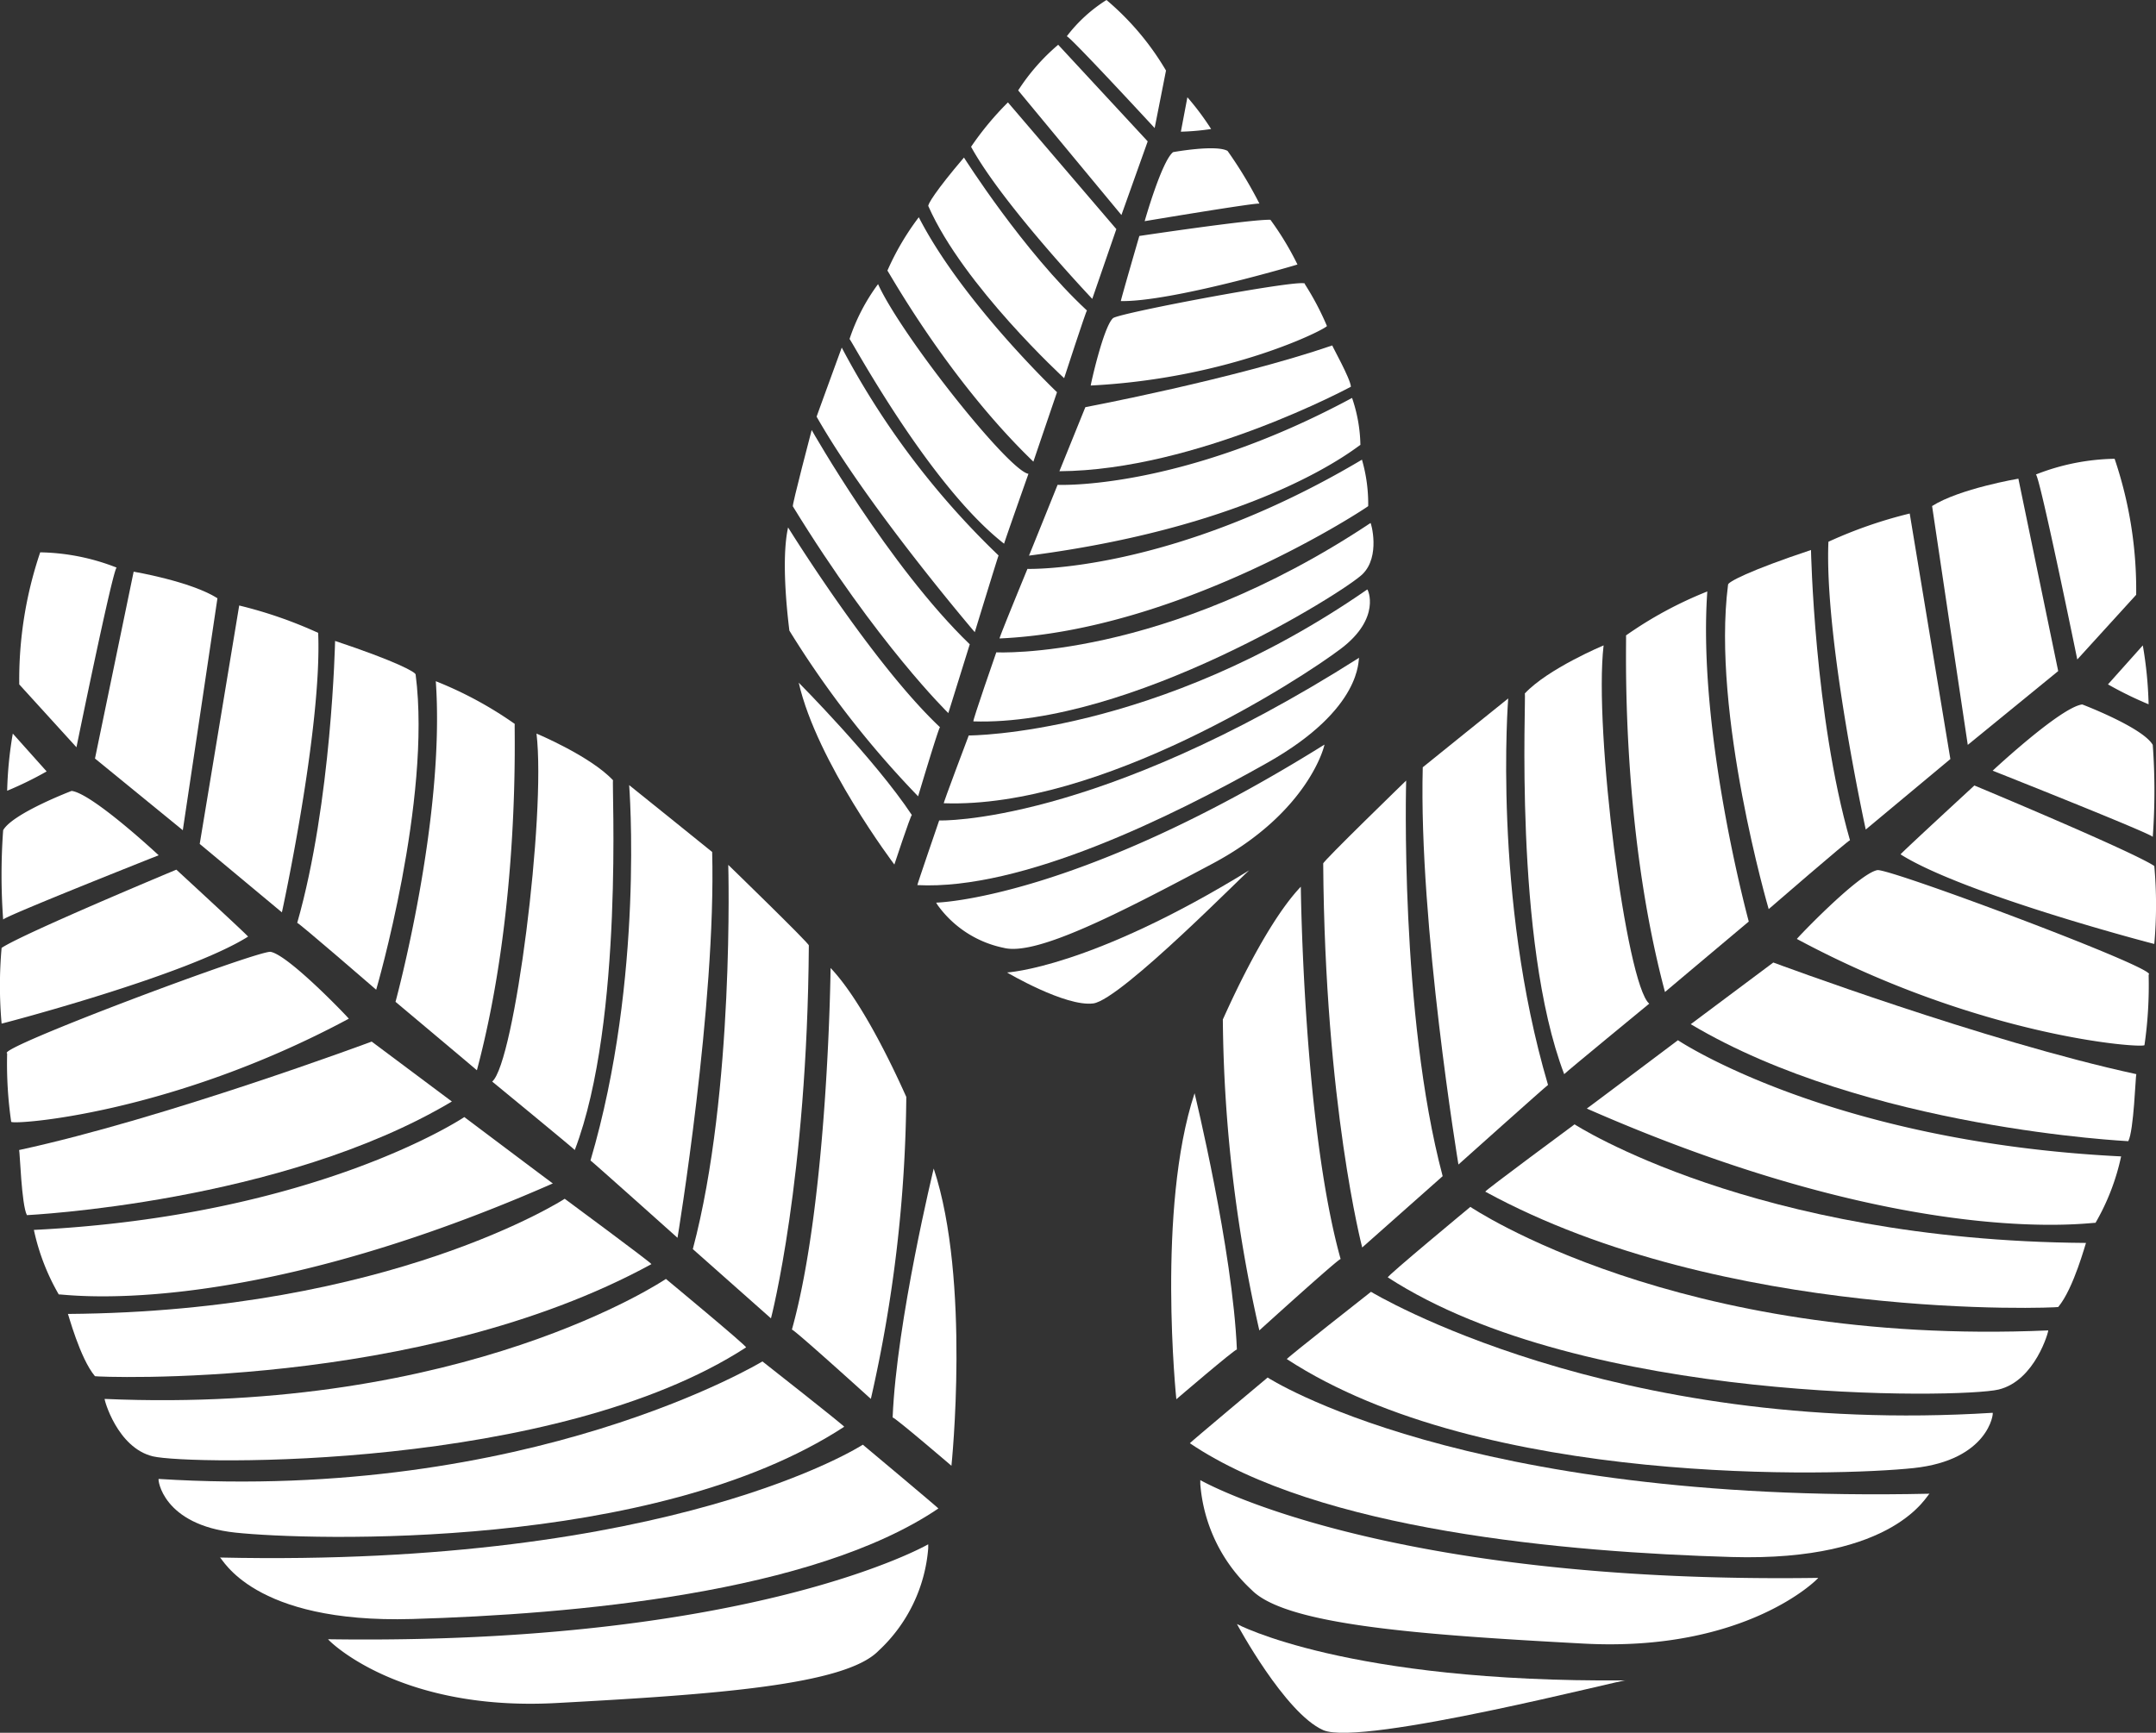 <svg xmlns="http://www.w3.org/2000/svg" width="198.41" height="159.503" viewBox="0 0 198.41 159.503"><rect x="0" y="0" width="198.41" height="159.503" fill="#333333" stroke="none"/><defs><style>.a{fill:#fff;}</style></defs><g transform="translate(-4.996 -7.207)"><path class="a" d="M9.64,85.347a20.058,20.058,0,0,1,7.043,1.409c-.3-.148-3.707,16.535-3.707,16.535L7.712,97.506A36.522,36.522,0,0,1,9.64,85.347Z" transform="translate(-0.944 -27.298)"></path><path class="a" d="M21.99,88.082s5.264.889,7.711,2.446c0,.074-3.188,21.354-3.188,21.354l-8.082-6.6Z" transform="translate(-4.694 -28.253)"></path><path class="a" d="M36.878,92.868l-3.633,21.947,7.563,6.3s3.707-16.98,3.337-25.729A40.343,40.343,0,0,0,36.878,92.868Z" transform="translate(-9.869 -29.925)"></path><path class="a" d="M50.518,97.882s-.3,14.829-3.485,25.951c.074-.074,7.267,6.154,7.267,6.154s5.116-17.5,3.633-28.991C58.007,100.774,56.079,99.736,50.518,97.882Z" transform="translate(-14.685 -31.677)"></path><path class="a" d="M64.643,103.579a35.182,35.182,0,0,1,7.266,3.93c-.074.148.593,16.609-3.484,31.883-.074-.074-7.489-6.3-7.489-6.3S65.533,116.258,64.643,103.579Z" transform="translate(-19.542 -33.667)"></path><path class="a" d="M78.689,110.987s4.968,2.076,7.044,4.3c-.148,0,1.038,22.1-3.522,34.033-.111-.148-7.6-6.3-7.6-6.3C76.663,141.289,79.579,118.512,78.689,110.987Z" transform="translate(-24.32 -36.255)"></path><path class="a" d="M92.072,118.28S93.481,136,88.513,152.832c.223.148,8.008,7.118,8.008,7.118s3.559-21.5,3.189-35.516C99.635,124.36,92.072,118.28,92.072,118.28Z" transform="translate(-29.176 -38.803)"></path><path class="a" d="M106.248,129.561s.593,20.872-3.262,35.368c.074.074,7.192,6.376,7.192,6.376s3.337-12.753,3.485-34.329C113.737,136.828,106.248,129.561,106.248,129.561Z" transform="translate(-34.232 -42.743)"></path><path class="a" d="M120.561,144.148S120.339,165.5,117,177.439c.074-.148,7.267,6.376,7.267,6.376a129.61,129.61,0,0,0,3.262-27.805C127.531,156.085,124,147.757,120.561,144.148Z" transform="translate(-39.129 -47.839)"></path><path class="a" d="M135.028,172.523s-3.411,14.013-3.781,22.911c.222,0,5.412,4.449,5.412,4.449S138.439,182.829,135.028,172.523Z" transform="translate(-44.105 -57.752)"></path><path class="a" d="M9.642,114.471l-3.114-3.484a35.657,35.657,0,0,0-.519,5.264A32.624,32.624,0,0,0,9.642,114.471Z" transform="translate(-0.354 -36.255)"></path><path class="a" d="M11.667,119.1s-5.413,2.059-6.3,3.616a56.732,56.732,0,0,0,0,8.23c-.074-.223,14.31-5.923,14.31-5.923S13.595,119.343,11.667,119.1Z" transform="translate(-0.08 -39.09)"></path><path class="a" d="M21.226,130.239s-14.072,5.862-16.082,7.2a39.3,39.3,0,0,0,0,6.97c.066,0,17.008-4.429,22.681-8.008C27.751,136.248,21.226,130.239,21.226,130.239Z" transform="translate(0 -42.98)"></path><path class="a" d="M5.986,151.21a37.141,37.141,0,0,0,.372,6.3c.148.3,14.631-.664,31.068-9.49.1.049-5.507-5.849-7.192-6.154C29.188,141.677,4.818,150.793,5.986,151.21Z" transform="translate(-0.332 -47.042)"></path><path class="a" d="M40.145,154.561S21.169,161.63,7.7,164.543c.068.118.219,5.061.717,5.993-.075,0,23.4-1.094,39.107-10.459Z" transform="translate(-0.944 -51.477)"></path><path class="a" d="M49.4,165.24s-13.538,9.1-39.613,10.387a20.334,20.334,0,0,0,2.292,5.945c0-.143,16.076,2.693,45.466-10.222C57.492,171.329,49.4,165.24,49.4,165.24Z" transform="translate(-1.673 -55.208)"></path><path class="a" d="M60.321,176.8S44.313,187.186,14.6,187.4c.017-.072,1.1,4.084,2.491,5.731.105.072,29.825,1.361,51.211-10.315C68.272,182.673,60.321,176.8,60.321,176.8Z" transform="translate(-3.356 -59.246)"></path><path class="a" d="M71.449,188.139S53.039,200.63,19.8,199.184c-.072-.014,1.146,4.5,4.441,5.287s37.034,1.361,54.584-10.029C78.97,194.371,71.449,188.139,71.449,188.139Z" transform="translate(-5.172 -63.207)"></path><path class="a" d="M82.993,199.809s-21.375,12.966-55.565,10.817c-.093,0,.34,4.226,7.072,4.942s38.464,1.719,56.014-9.742C90.657,205.826,82.993,199.809,82.993,199.809Z" transform="translate(-7.833 -67.284)"></path><path class="a" d="M95.265,211.589S77.859,222.907,36.1,221.975c.215,0,2.937,6.089,17.693,5.659s36.89-2.364,48.423-10.172C102.285,217.462,95.265,211.589,95.265,211.589Z" transform="translate(-10.865 -71.399)"></path><path class="a" d="M106.628,225.681S90.511,234.993,51.4,234.42c-.072,0,6.375,6.661,20.988,5.873s26.575-1.647,29.656-4.8a14.409,14.409,0,0,0,4.585-9.455" transform="translate(-16.211 -76.322)"></path><g transform="translate(112.778 49.437)"><path class="a" d="M300.186,72.111a20.654,20.654,0,0,0-7.252,1.45c.305-.153,3.817,17.024,3.817,17.024l5.42-5.954A37.6,37.6,0,0,0,300.186,72.111Z" transform="translate(-213.367 -72.111)"></path><path class="a" d="M286.207,74.927s-5.421.916-7.94,2.519c0,.076,3.283,21.986,3.283,21.986l8.321-6.794Z" transform="translate(-208.244 -73.095)"></path><path class="a" d="M271.069,79.855l3.741,22.6-7.787,6.489s-3.817-17.483-3.435-26.49A41.52,41.52,0,0,1,271.069,79.855Z" transform="translate(-203.106 -74.816)"></path><path class="a" d="M256.89,85.017s.305,15.268,3.588,26.719c-.076-.077-7.481,6.336-7.481,6.336s-5.268-18.016-3.741-29.849C249.179,87.994,251.164,86.925,256.89,85.017Z" transform="translate(-198.012 -76.62)"></path><path class="a" d="M242.455,90.883a36.257,36.257,0,0,0-7.482,4.046c.077.152-.61,17.1,3.588,32.826.076-.076,7.71-6.489,7.71-6.489S241.539,103.937,242.455,90.883Z" transform="translate(-193.119 -78.669)"></path><path class="a" d="M227.892,98.51s-5.115,2.137-7.253,4.428c.153,0-1.068,22.75,3.626,35.04.115-.152,7.825-6.489,7.825-6.489C229.978,129.709,226.976,106.259,227.892,98.51Z" transform="translate(-188.099 -81.333)"></path><path class="a" d="M214.076,106.019s-1.45,18.245,3.664,35.575c-.229.152-8.245,7.328-8.245,7.328s-3.664-22.139-3.283-36.567C206.289,112.279,214.076,106.019,214.076,106.019Z" transform="translate(-183.062 -83.957)"></path><path class="a" d="M199.782,117.634s-.61,21.49,3.359,36.415c-.076.076-7.405,6.565-7.405,6.565s-3.435-13.13-3.588-35.346C192.072,125.115,199.782,117.634,199.782,117.634Z" transform="translate(-178.159 -88.014)"></path><path class="a" d="M185.127,132.652s.229,21.986,3.664,34.277c-.076-.153-7.481,6.565-7.481,6.565a133.469,133.469,0,0,1-3.359-28.628C177.951,144.943,181.589,136.367,185.127,132.652Z" transform="translate(-173.199 -93.261)"></path><path class="a" d="M172.8,161.867s3.512,14.428,3.893,23.589c-.229,0-5.572,4.581-5.572,4.581S169.293,172.479,172.8,161.867Z" transform="translate(-170.648 -103.467)"></path><path class="a" d="M303.141,102.1l3.206-3.588a36.7,36.7,0,0,1,.534,5.42A33.58,33.58,0,0,1,303.141,102.1Z" transform="translate(-216.933 -81.333)"></path><path class="a" d="M295.077,106.867s5.573,2.12,6.489,3.723a58.506,58.506,0,0,1,0,8.474c.076-.229-14.734-6.1-14.734-6.1S293.092,107.114,295.077,106.867Z" transform="translate(-211.236 -84.253)"></path><path class="a" d="M280.6,118.332s14.489,6.035,16.558,7.409a40.446,40.446,0,0,1,0,7.176c-.068,0-17.511-4.56-23.352-8.245C273.885,124.52,280.6,118.332,280.6,118.332Z" transform="translate(-206.686 -88.258)"></path><path class="a" d="M291.512,139.923a38.26,38.26,0,0,1-.383,6.489c-.153.305-15.065-.684-31.987-9.772-.108.05,5.67-6.022,7.405-6.336C267.623,130.109,292.715,139.494,291.512,139.923Z" transform="translate(-201.562 -92.439)"></path><path class="a" d="M251.73,143.374s19.537,7.278,33.406,10.276c-.07.123-.226,5.212-.739,6.17.078,0-24.092-1.126-40.264-10.768Z" transform="translate(-196.32 -97.006)"></path><path class="a" d="M237.817,154.369s13.939,9.367,40.784,10.694a20.882,20.882,0,0,1-2.36,6.121c0-.148-16.552,2.772-46.811-10.525C229.483,160.638,237.817,154.369,237.817,154.369Z" transform="translate(-191.183 -100.847)"></path><path class="a" d="M223.285,166.271s16.482,10.694,47.071,10.915c-.018-.074-1.128,4.2-2.564,5.9-.109.074-30.708,1.4-52.727-10.621C215.1,172.319,223.285,166.271,223.285,166.271Z" transform="translate(-186.165 -105.005)"></path><path class="a" d="M208.882,177.946s18.954,12.86,53.176,11.372c.073-.014-1.18,4.633-4.573,5.444s-38.13,1.4-56.2-10.325C201.139,184.362,208.882,177.946,208.882,177.946Z" transform="translate(-181.35 -109.084)"></path><path class="a" d="M194.748,189.961s22.008,13.349,57.209,11.137c.1,0-.349,4.352-7.281,5.089s-39.6,1.77-57.672-10.031C186.857,196.156,194.748,189.961,194.748,189.961Z" transform="translate(-176.361 -113.281)"></path><path class="a" d="M180.444,202.089s17.922,11.653,60.919,10.694c-.221,0-3.024,6.269-18.217,5.827s-37.982-2.434-49.856-10.473C173.216,208.137,180.444,202.089,180.444,202.089Z" transform="translate(-171.57 -117.518)"></path><path class="a" d="M174.763,216.6s16.594,9.588,56.863,9c.074,0-6.564,6.859-21.609,6.048s-27.362-1.7-30.533-4.942a14.832,14.832,0,0,1-4.721-9.735" transform="translate(-172.085 -122.587)"></path><path class="a" d="M179.946,236.96s10.04,5.412,35.8,5.188c.2-.223-24.339,6.14-27.864,4.577S179.946,236.96,179.946,236.96Z" transform="translate(-173.896 -129.7)"></path></g><g transform="translate(77.221 7.207)"><path class="a" d="M159.53,7.207a13.845,13.845,0,0,0-3.657,3.346c.122-.193,8.09,8.442,8.09,8.442l1.045-5.294A25.194,25.194,0,0,0,159.53,7.207Z" transform="translate(-129.929 -7.207)"></path><path class="a" d="M152.687,13.539a18.98,18.98,0,0,0-3.681,4.2c.026.044,9.5,11.474,9.5,11.474l2.418-6.781Z" transform="translate(-127.53 -9.419)"></path><path class="a" d="M145.734,21.693l9.977,11.665-2.217,6.421s-8.248-8.7-11.152-14A27.833,27.833,0,0,1,145.734,21.693Z" transform="translate(-125.202 -12.268)"></path><path class="a" d="M139.574,29.493s5.467,8.652,11.319,14.082c-.07-.017-2.1,6.227-2.1,6.227s-9.266-8.508-12.491-15.825C136.183,33.873,136.951,32.572,139.574,29.493Z" transform="translate(-123.089 -14.992)"></path><path class="a" d="M133.4,37.941a24.28,24.28,0,0,0-2.889,4.914c.1.061,5.576,10.02,13.435,17.585.017-.07,2.173-6.394,2.173-6.394S137.4,45.746,133.4,37.941Z" transform="translate(-121.071 -17.944)"></path><path class="a" d="M127.777,47.4a17.951,17.951,0,0,0-2.625,5.054c.088-.053,7.272,13.419,14.225,18.842.012-.127,2.239-6.434,2.239-6.434C139.787,64.571,129.938,52.16,127.777,47.4Z" transform="translate(-119.197 -21.247)"></path><path class="a" d="M122.808,56.382a74.834,74.834,0,0,0,14.432,19.135c-.079.167-2.189,7.061-2.189,7.061s-9.774-11.428-14.556-19.837C120.511,62.671,122.808,56.382,122.808,56.382Z" transform="translate(-117.57 -24.386)"></path><path class="a" d="M118.866,68.046s7.1,12.538,14.547,19.723c-.018.07-1.972,6.332-1.972,6.332s-6.521-6.341-14.308-19.03C117.036,75.009,118.866,68.046,118.866,68.046Z" transform="translate(-116.394 -28.461)"></path><path class="a" d="M116.3,81.825s7.751,12.532,13.982,18.391c-.1-.061-2.016,6.359-2.016,6.359a89.452,89.452,0,0,1-11.849-15.257C116.44,91.362,115.555,85.182,116.3,81.825Z" transform="translate(-116 -33.274)"></path><path class="a" d="M117.967,103.787s7.015,7.059,10.409,12.181c-.131.079-1.609,4.559-1.609,4.559S119.631,111.091,117.967,103.787Z" transform="translate(-116.687 -40.947)"></path><path class="a" d="M172.016,24.136l.6-3.169A24.589,24.589,0,0,1,174.8,23.89,22.534,22.534,0,0,1,172.016,24.136Z" transform="translate(-135.569 -12.014)"></path><path class="a" d="M169.511,28.539s3.931-.716,5.012-.113a39.059,39.059,0,0,1,2.937,4.86c-.036-.158-10.565,1.608-10.565,1.608S168.458,29.368,169.511,28.539Z" transform="translate(-133.78 -14.535)"></path><path class="a" d="M165.227,39.79s10.4-1.56,12.065-1.489a27.134,27.134,0,0,1,2.487,4.116c-.039.024-11.625,3.454-16.252,3.365C163.518,45.668,165.227,39.79,165.227,39.79Z" transform="translate(-132.603 -18.069)"></path><path class="a" d="M178.967,47.352A25.619,25.619,0,0,1,181,51.207c.018.228-8.878,4.829-21.734,5.481-.045.066,1.165-5.419,2.051-6.2C161.863,50,179.508,46.689,178.967,47.352Z" transform="translate(-131.113 -21.201)"></path><path class="a" d="M157.222,61.761s13.73-2.6,22.724-5.683c0,.095,1.677,3.068,1.715,3.8.044-.027-14.21,7.7-26.827,7.779Z" transform="translate(-129.566 -24.28)"></path><path class="a" d="M153.166,71.5s11.241.541,27.1-8a14.035,14.035,0,0,1,.768,4.329c-.051-.085-8.533,7.327-30.5,10.187C150.558,77.983,153.166,71.5,153.166,71.5Z" transform="translate(-128.065 -26.871)"></path><path class="a" d="M148.937,82.291s13.16.422,30.783-10.053a14.617,14.617,0,0,1,.575,4.274c-.037.079-17.129,11.446-33.925,12.182C146.337,88.6,148.937,82.291,148.937,82.291Z" transform="translate(-126.609 -29.925)"></path><path class="a" d="M144.776,93.1s15.329.807,34.442-11.907c.038-.033.929,3.067-.736,4.708S157.1,99.919,142.668,99.456C142.558,99.465,144.776,93.1,144.776,93.1Z" transform="translate(-125.315 -33.053)"></path><path class="a" d="M140.779,104.04s17.25.03,36.675-13.44c.055-.033,1.307,2.618-2.413,5.443s-22.1,14.741-36.557,14.235C138.4,110.328,140.779,104.04,140.779,104.04Z" transform="translate(-123.854 -36.34)"></path><path class="a" d="M136.751,115.238s14.318.472,38.649-14.979c-.127.076.438,4.644-8.43,9.655s-22.63,11.768-32.227,11.273C134.7,121.212,136.751,115.238,136.751,115.238Z" transform="translate(-122.547 -39.714)"></path><path class="a" d="M137.4,127.093s12.841-.252,35.734-14.547c.042-.025-1.388,6.209-10.3,10.958s-16.283,8.51-19.226,7.748a9.941,9.941,0,0,1-6.082-3.948" transform="translate(-123.474 -44.006)"></path><path class="a" d="M147.426,139.72s7.634-.375,22.334-9.433c.038-.2-11.833,11.957-14.4,12.282S147.426,139.72,147.426,139.72Z" transform="translate(-126.978 -50.204)"></path></g></g></svg>